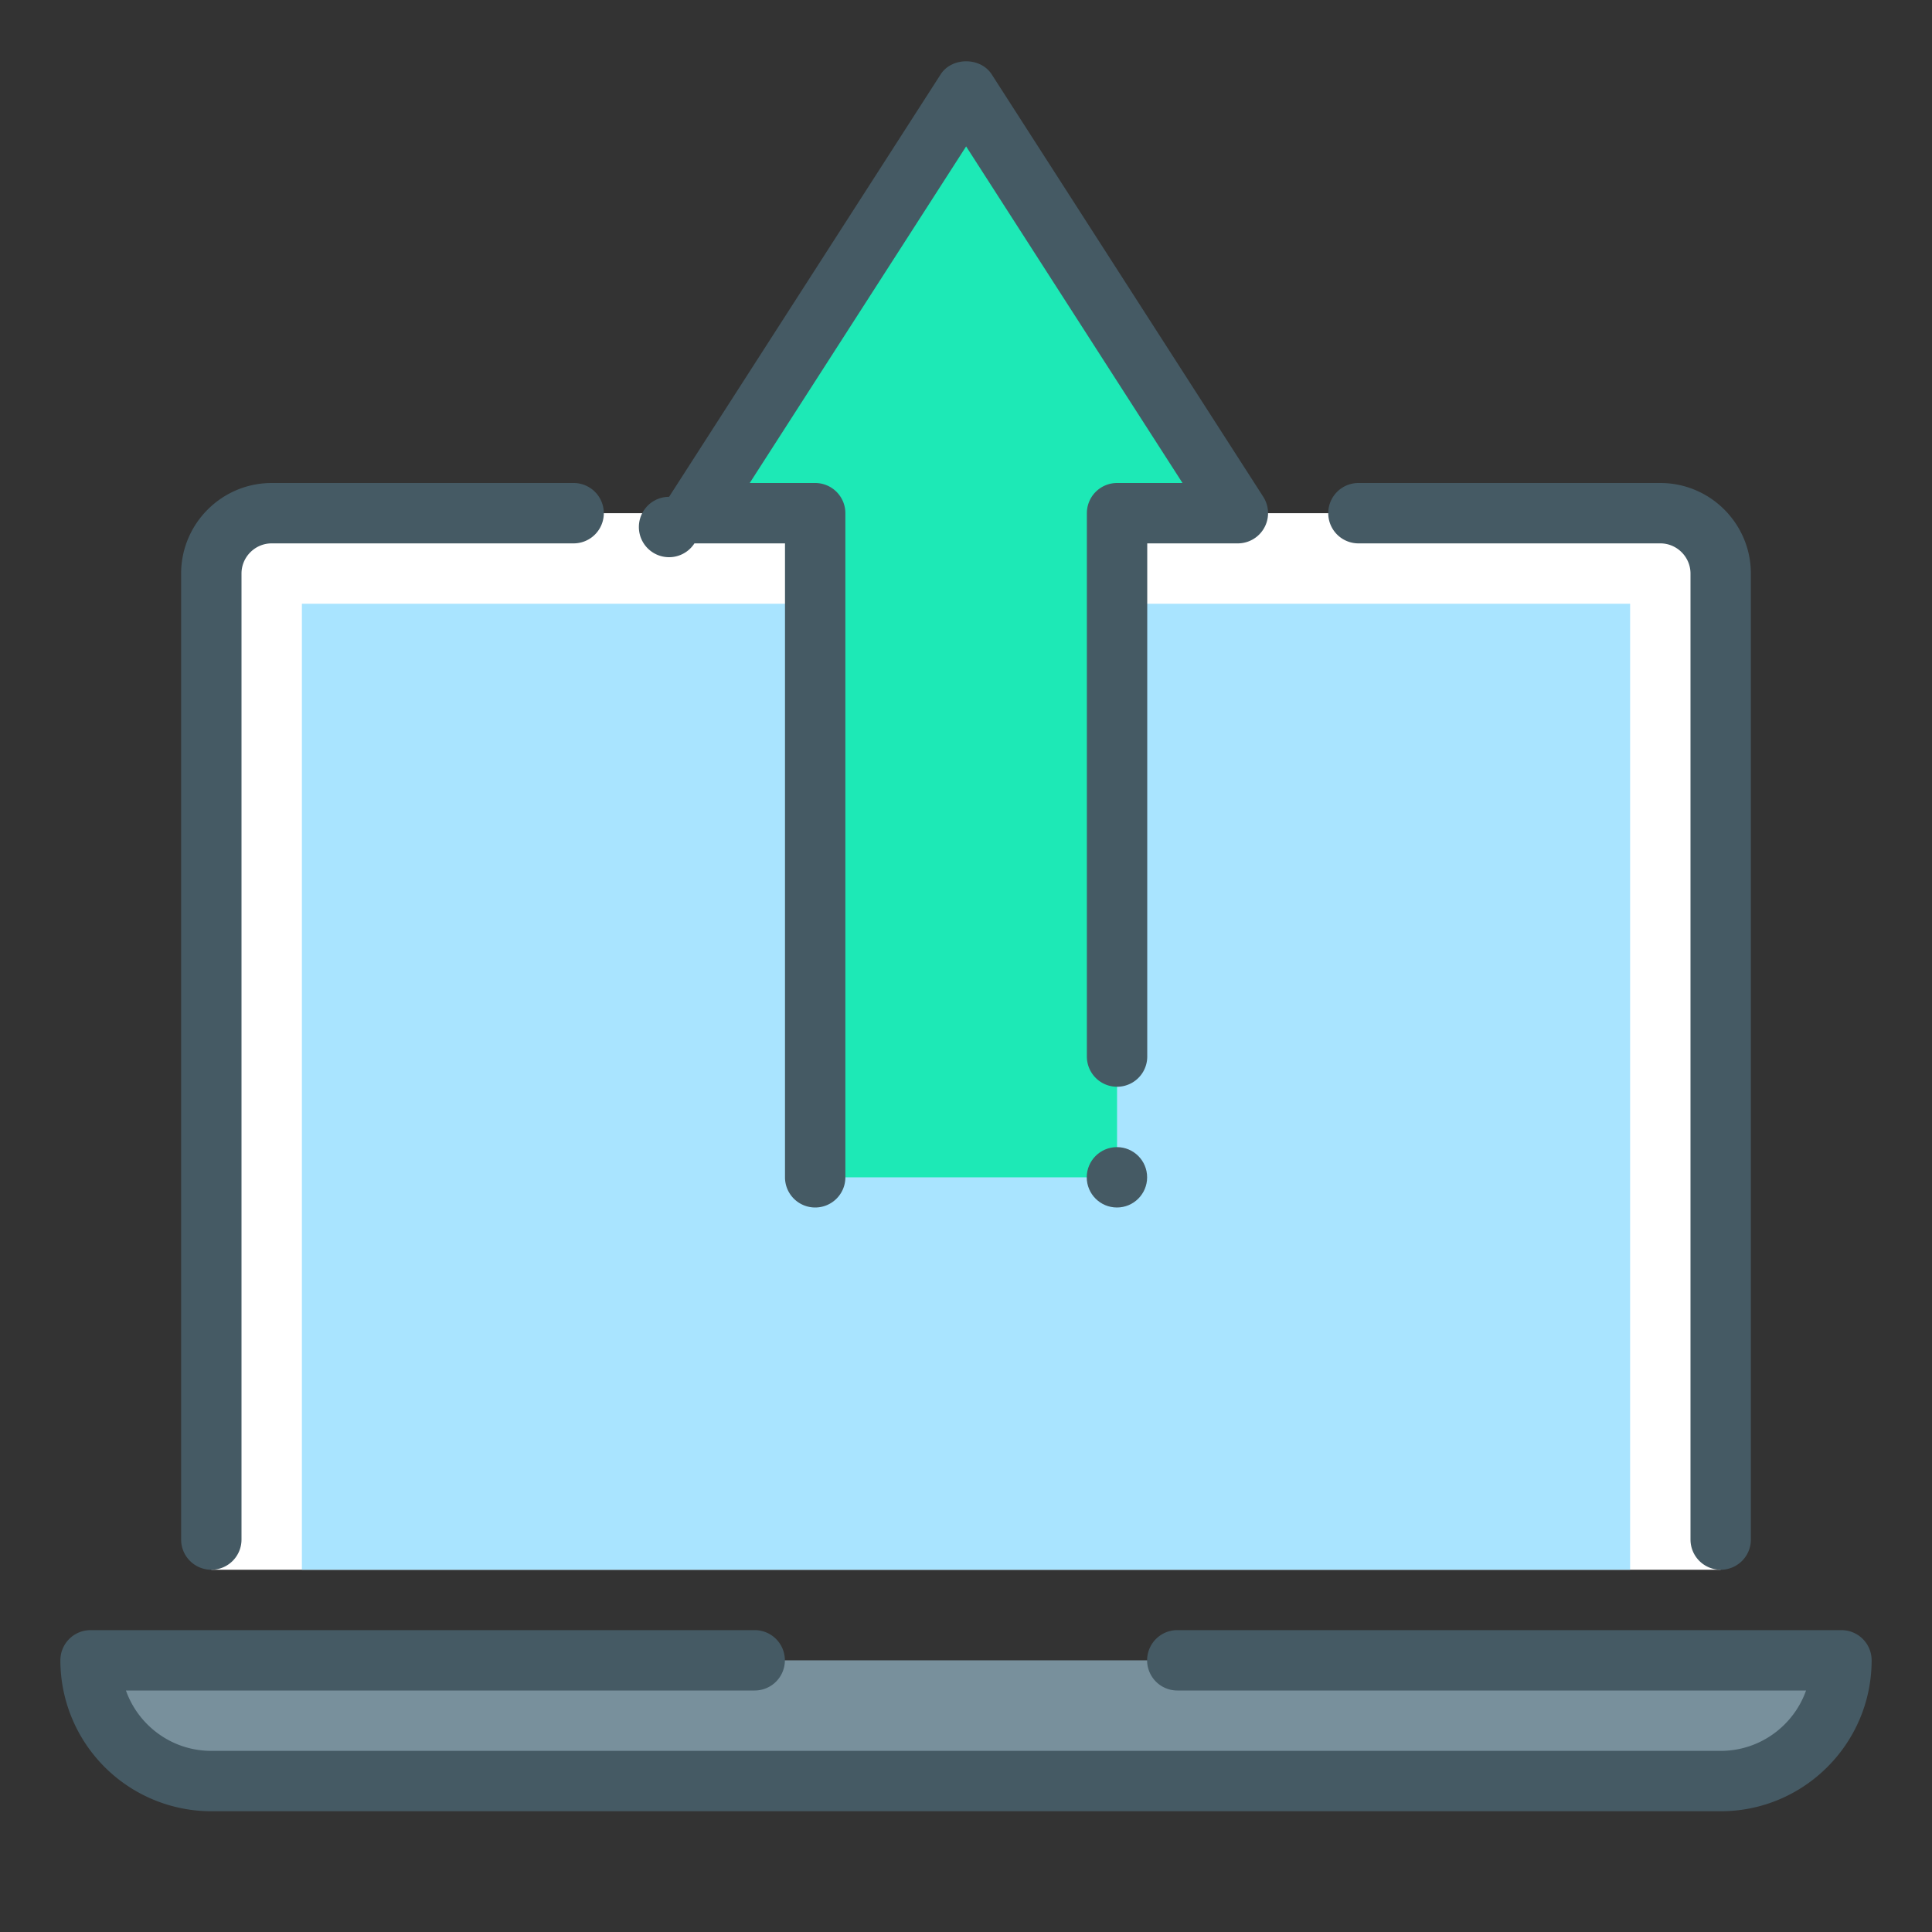 <svg xmlns="http://www.w3.org/2000/svg" width="32" height="32" viewBox="0 0 32 32">
  <rect x="0" y="0" width="32" height="32" fill="#333333" stroke="none"/>
  <path fill="#FFF" d="M28.5 26V9.5a1 1 0 0 0-1-1h-23a1 1 0 0 0-1 1V26h25z"/>
  <g fill="#455A64">
    <path d="M3.5 26a.5.5 0 0 1-.5-.5v-16C3 8.673 3.673 8 4.5 8h5.001a.5.5 0 0 1 0 1H4.5c-.275 0-.5.225-.5.5v16a.5.5 0 0 1-.5.5zM28.5 26a.5.5 0 0 1-.5-.5v-16c0-.275-.225-.5-.5-.5h-5a.5.5 0 0 1 0-1h5c.827 0 1.5.673 1.5 1.5v16a.5.5 0 0 1-.5.5z"/>
  </g>
  <path fill="#A9E4FF" d="M5 10h22v16H5z"/>
  <g>
    <path fill="#78909C" d="M12.5 27.5h-11a2 2 0 0 0 2 2h25a2 2 0 0 0 2-2h-18z"/>
    <path fill="#455A64" d="M28.5 30h-25A2.502 2.502 0 0 1 1 27.5a.5.5 0 0 1 .5-.5h11a.5.5 0 0 1 0 1H2.086c.206.582.762 1 1.414 1h25c.652 0 1.208-.418 1.414-1H19.5a.5.5 0 0 1 0-1h11a.5.5 0 0 1 .5.5c0 1.379-1.121 2.5-2.5 2.5z"/>
  </g>
  <g>
    <path fill="#1DE9B6" d="M16.002 1.5l-4.5 7h2v11h5v-11h2z"/>
    <path fill="#455A64" d="M13.502 20a.5.5 0 0 1-.5-.5V9h-1.5a.5.5 0 1 1-.42-.771l4.5-7c.186-.285.656-.285.842 0l4.5 7a.501.501 0 0 1-.422.771h-1.5v8.5a.5.5 0 0 1-1 0v-9a.5.5 0 0 1 .5-.5h1.084l-3.584-5.575L12.418 8h1.084a.5.5 0 0 1 .5.5v11a.5.5 0 0 1-.5.5z"/>
    <circle cx="18.5" cy="19.5" r=".5" fill="#455A64"/>
  </g>
</svg>

